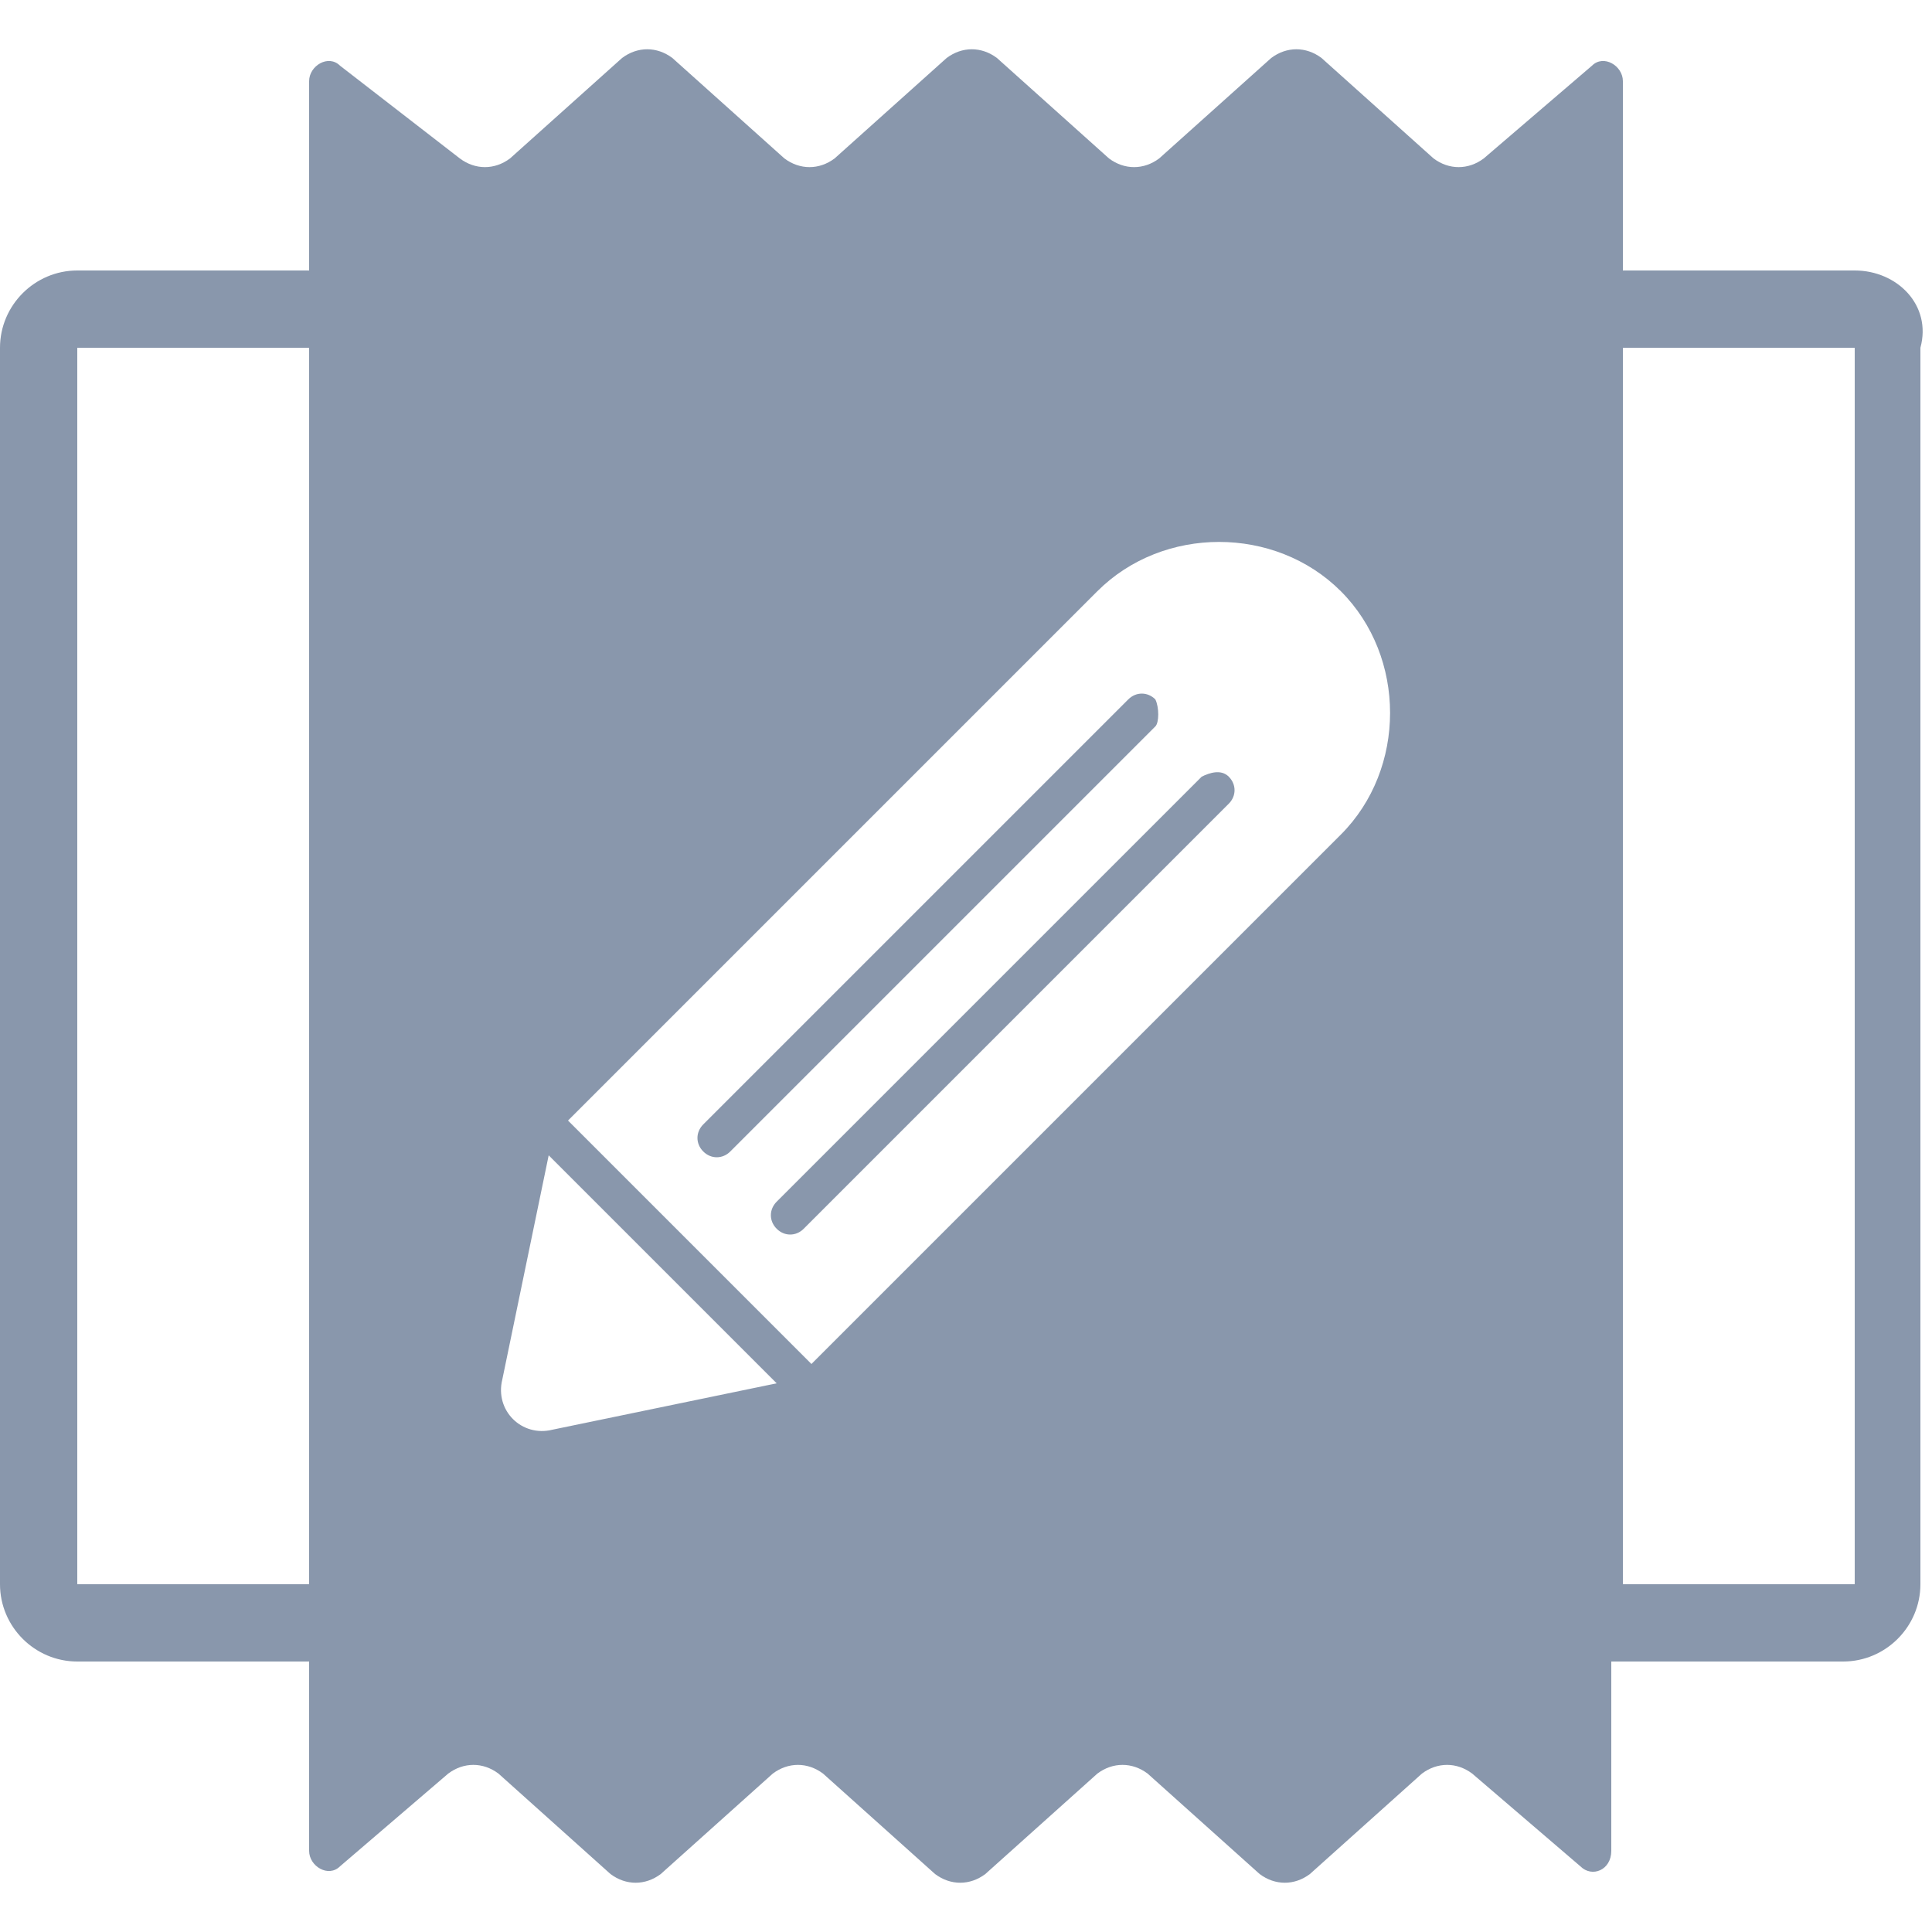 <?xml version="1.0" encoding="utf-8"?>
<!-- Generator: Adobe Illustrator 21.1.0, SVG Export Plug-In . SVG Version: 6.00 Build 0)  -->
<svg version="1.2" baseProfile="tiny" id="Слой_1"
	 xmlns="http://www.w3.org/2000/svg" xmlns:xlink="http://www.w3.org/1999/xlink" x="0px" y="0px" width="50px" height="50px"
	 viewBox="0 0 50 50" xml:space="preserve">
<g>
	<rect x="2" y="9" fill="none" width="6" height="32"/>
	<path fill="none" d="M13,35.7c-0.2,0.8,0.5,1.5,1.3,1.3l5.8-1.2l-5.9-5.9L13,35.7z"/>
	<rect x="42" y="9" fill="none" width="6" height="32"/>
	<path fill="none" d="M28.4,15.3L14.7,29l6.3,6.3l13.7-13.7c1.7-1.7,1.7-4.6,0-6.3S30.1,13.6,28.4,15.3z M18.1,29.9
		c-0.2-0.2-0.2-0.5,0-0.7l11-11c0.2-0.2,0.5-0.2,0.7,0s0.2,0.5,0,0.7l-11,11C18.7,30,18.3,30,18.1,29.9z M31.9,20.9l-11,11
		c-0.2,0.2-0.5,0.2-0.7,0s-0.2-0.5,0-0.7l11-11c0.2-0.2,0.5-0.2,0.7,0S32,20.7,31.9,20.9z"/>
	<path fill="#8997AC" d="M29.9,18.1c-0.2-0.2-0.5-0.2-0.7,0l-11,11c-0.2,0.2-0.2,0.5,0,0.7s0.5,0.2,0.7,0l11-11
		C30,18.7,30,18.3,29.9,18.1z"/>
	<path fill="#8997AC" d="M31.1,20.1l-11,11c-0.2,0.2-0.2,0.5,0,0.7s0.5,0.2,0.7,0l11-11c0.2-0.2,0.2-0.5,0-0.7S31.3,20,31.1,20.1z"
		/>
	<path fill="#8997AC" d="M48,7h-6V2.1c0-0.4-0.5-0.7-0.8-0.4l-2.8,2.4c-0.4,0.3-0.9,0.3-1.3,0l-2.9-2.6c-0.4-0.3-0.9-0.3-1.3,0
		l-2.9,2.6c-0.4,0.3-0.9,0.3-1.3,0l-2.9-2.6c-0.4-0.3-0.9-0.3-1.3,0l-2.9,2.6c-0.4,0.3-0.9,0.3-1.3,0l-2.9-2.6
		c-0.4-0.3-0.9-0.3-1.3,0l-2.9,2.6c-0.4,0.3-0.9,0.3-1.3,0L8.8,1.7C8.5,1.4,8,1.7,8,2.1V7H2C0.9,7,0,7.9,0,9v32c0,1.1,0.9,2,2,2h6
		v4.9c0,0.4,0.5,0.7,0.8,0.4l2.8-2.4c0.4-0.3,0.9-0.3,1.3,0l2.9,2.6c0.4,0.3,0.9,0.3,1.3,0l2.9-2.6c0.4-0.3,0.9-0.3,1.3,0l2.9,2.6
		c0.4,0.3,0.9,0.3,1.3,0l2.9-2.6c0.4-0.3,0.9-0.3,1.3,0l2.9,2.6c0.4,0.3,0.9,0.3,1.3,0l2.9-2.6c0.4-0.3,0.9-0.3,1.3,0l2.8,2.4
		c0.3,0.3,0.8,0.1,0.8-0.4V43h6c1.1,0,2-0.9,2-2V9C50,7.9,49.1,7,48,7z M8,41H2V9h6V41z M14.3,37c-0.8,0.2-1.5-0.5-1.3-1.3l1.2-5.8
		l5.9,5.9L14.3,37z M34.7,21.6L21,35.3L14.7,29l13.7-13.7c1.7-1.7,4.6-1.7,6.3,0S36.4,19.9,34.7,21.6z M48,41h-6V9h6V41z"/>
</g>
</svg>
